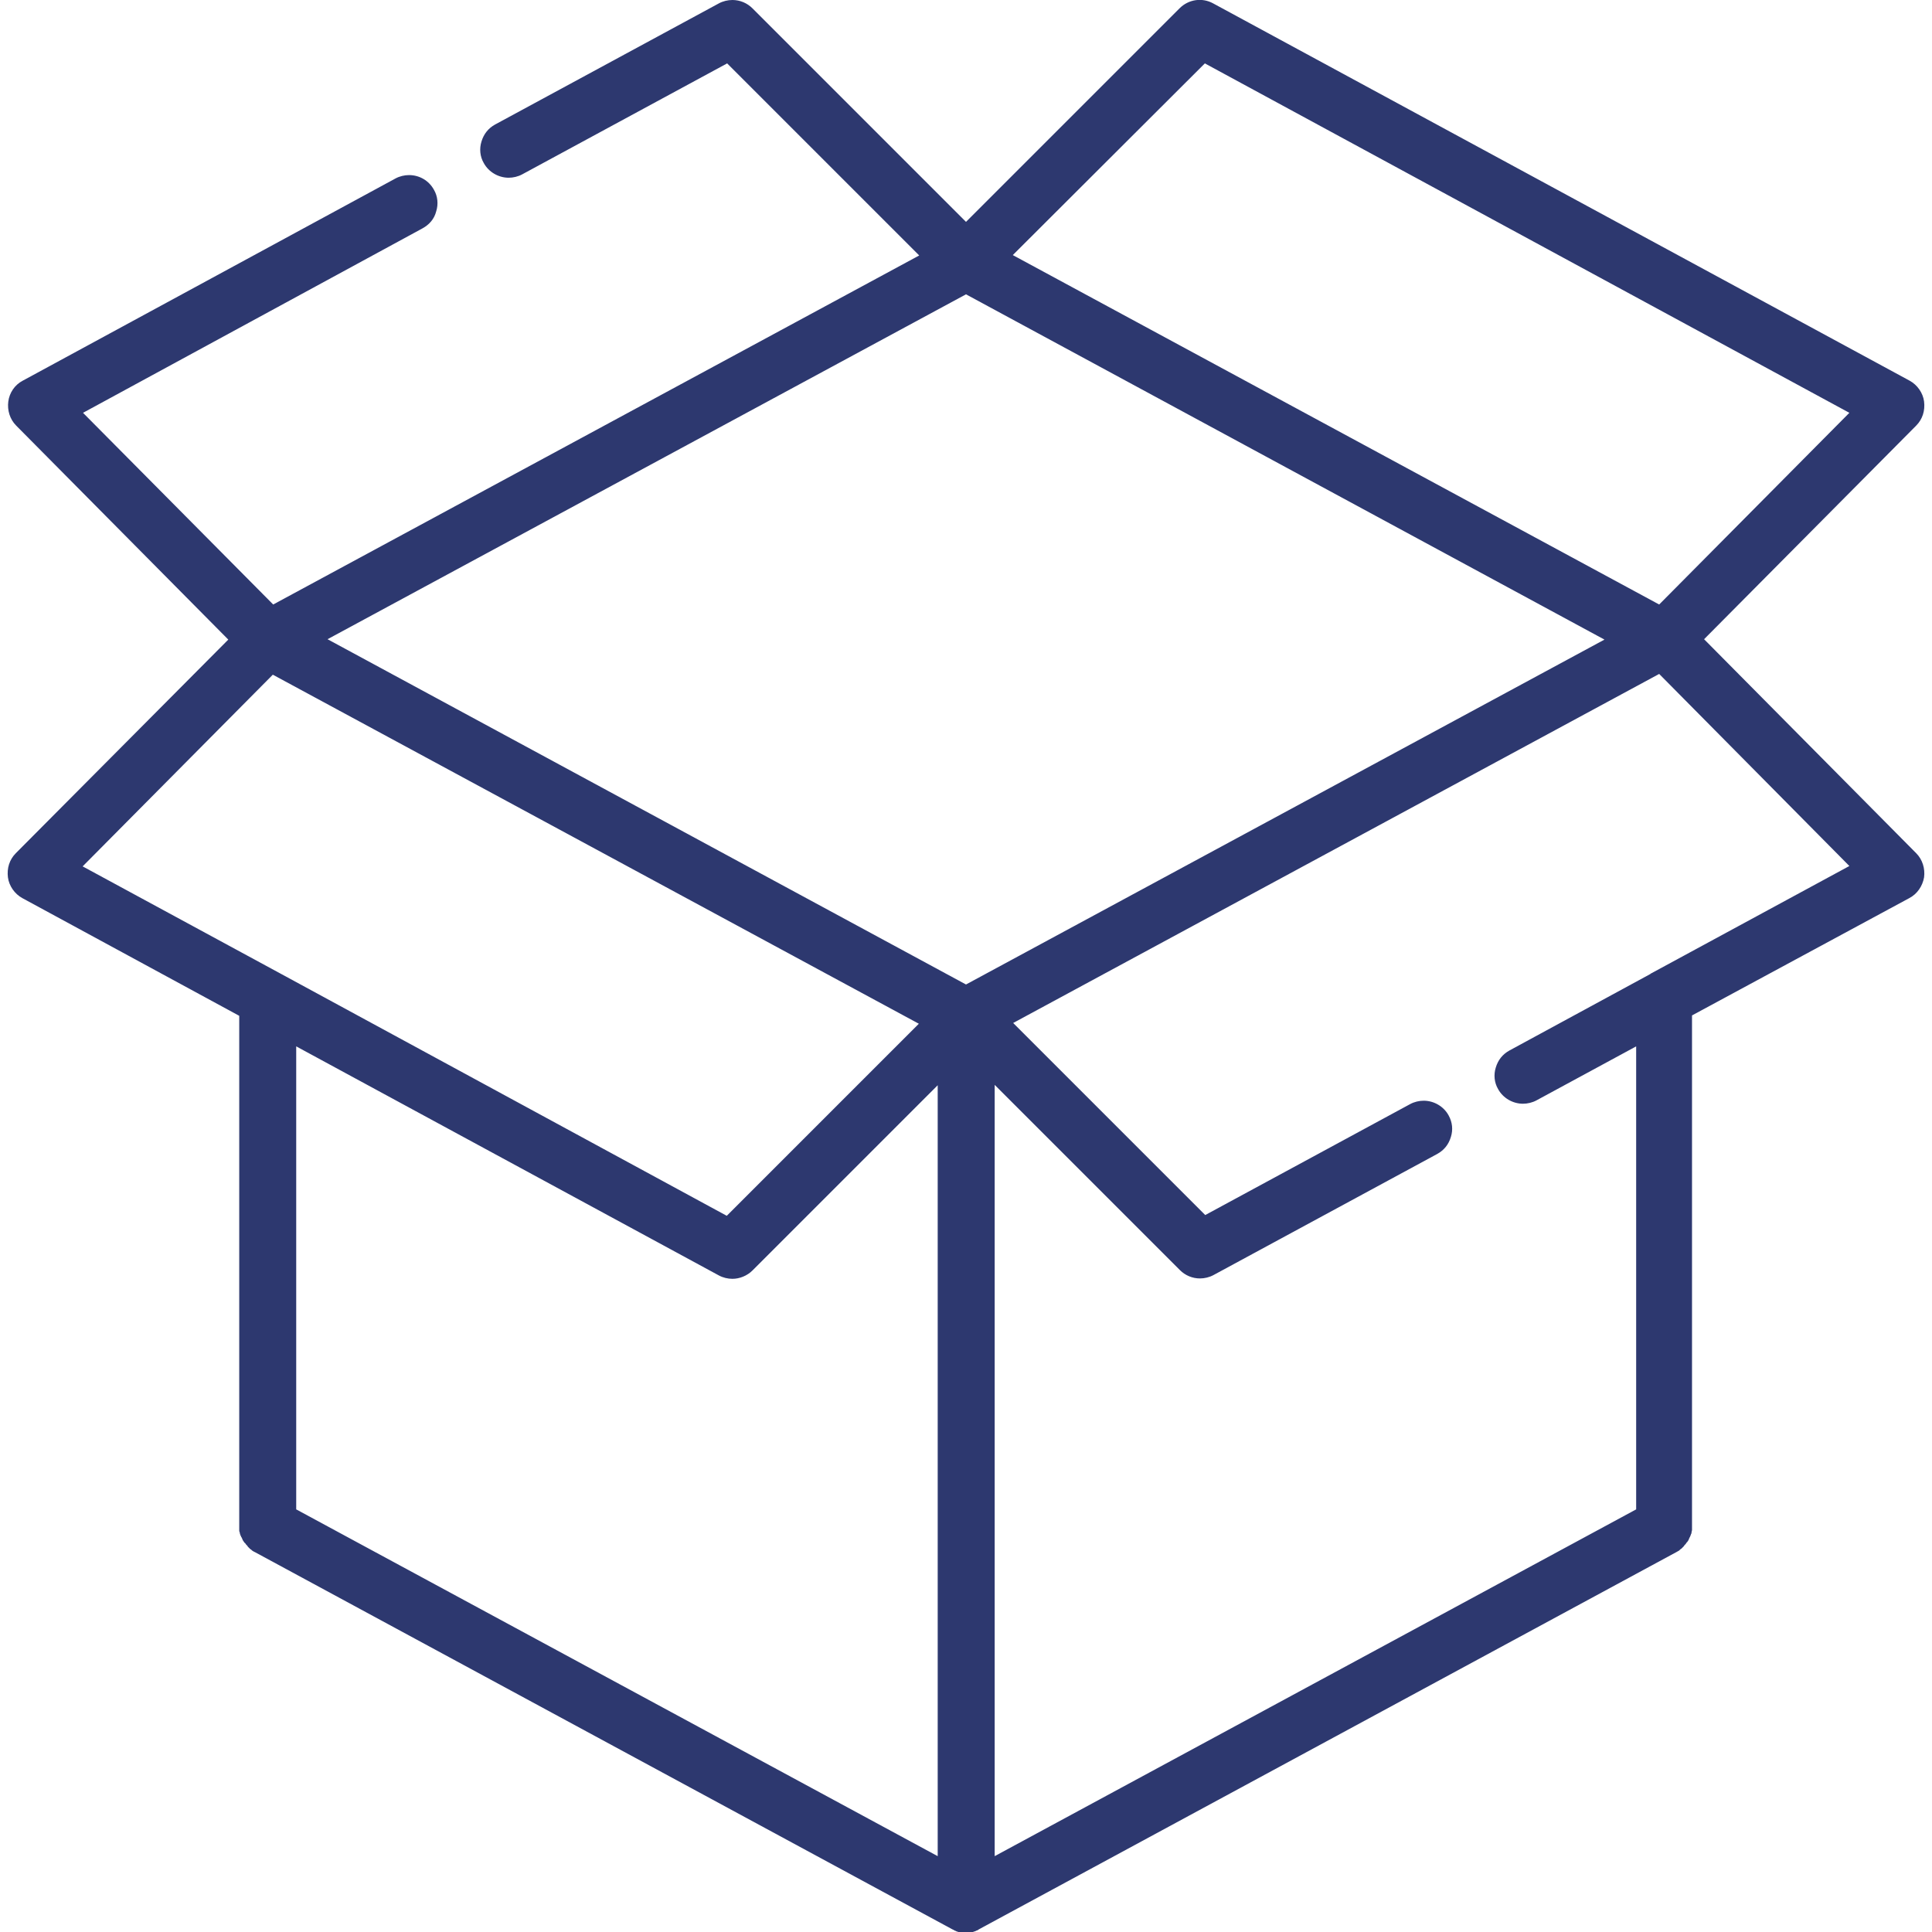 <?xml version="1.0" encoding="utf-8"?>
<!-- Generator: Adobe Illustrator 24.0.2, SVG Export Plug-In . SVG Version: 6.00 Build 0)  -->
<svg version="1.1" id="Capa_1" xmlns="http://www.w3.org/2000/svg" xmlns:xlink="http://www.w3.org/1999/xlink" x="0px" y="0px"
	 viewBox="0 0 512 512" style="enable-background:new 0 0 512 512;" xml:space="preserve">
<style type="text/css">
	.st0{fill:#2D386F;}
</style>
<g>
	<g>
		<path class="st0" d="M451.6,169.4l56.2-56.6c1.7-1.7,2.4-4,2.1-6.4c-0.3-2.3-1.8-4.4-3.8-5.5L321.5,0.9c-2.9-1.6-6.5-1.1-8.9,1.3
			L256,58.8L199.4,2.2C198,0.8,196.1,0,194.1,0c-1.2,0-2.5,0.3-3.6,0.9L131.2,33c-1.8,1-3,2.5-3.6,4.5c-0.6,1.9-0.4,4,0.6,5.7
			c1.3,2.4,3.9,3.9,6.6,3.9c1.2,0,2.5-0.3,3.6-0.9l54.3-29.4l50.9,50.9L72.4,160.2l-50.4-50.8L112,60.5c1.8-1,3.1-2.5,3.6-4.5
			c0.6-1.9,0.4-4-0.6-5.7c-1.3-2.4-3.8-3.9-6.6-3.9c-1.2,0-2.5,0.3-3.6,0.9L6,100.9c-2.1,1.1-3.5,3.2-3.8,5.5
			c-0.3,2.3,0.4,4.7,2.1,6.4l56.2,56.7L4.2,226.1c-1.7,1.7-2.4,4-2.1,6.4c0.3,2.3,1.8,4.4,3.8,5.5l57.5,31.2v135.3
			c0,0.3,0,0.5,0,0.8c0,0.1,0,0.2,0,0.3c0,0.1,0,0.3,0.1,0.4c0,0.2,0.1,0.3,0.1,0.5c0,0.1,0,0.1,0.1,0.2c0,0.2,0.1,0.3,0.2,0.5
			c0,0.1,0,0.1,0.1,0.2c0.1,0.1,0.1,0.3,0.2,0.4c0,0.1,0.1,0.2,0.1,0.3c0.1,0.1,0.1,0.2,0.2,0.3c0.1,0.1,0.1,0.2,0.2,0.3
			c0.1,0.1,0.1,0.2,0.2,0.2c0.1,0.1,0.2,0.2,0.3,0.4c0.1,0.1,0.1,0.1,0.2,0.2c0.1,0.1,0.2,0.2,0.3,0.4c0.1,0.1,0.1,0.1,0.2,0.2
			c0.1,0.1,0.2,0.2,0.3,0.3c0.1,0.1,0.2,0.2,0.4,0.3c0.1,0.1,0.1,0.1,0.2,0.2c0.2,0.1,0.4,0.3,0.7,0.4l184.9,100
			c0.3,0.1,0.5,0.3,0.8,0.4c0.1,0,0.1,0,0.2,0.1c0.2,0.1,0.4,0.1,0.6,0.2c0.1,0,0.2,0,0.2,0.1c0.2,0,0.4,0.1,0.6,0.1
			c0.1,0,0.1,0,0.2,0c0.3,0,0.6,0.1,0.9,0.1c0.3,0,0.6,0,0.9-0.1c0.1,0,0.1,0,0.2,0c0.2,0,0.4-0.1,0.6-0.1c0.1,0,0.2,0,0.2-0.1
			c0.2-0.1,0.4-0.1,0.6-0.2c0.1,0,0.1,0,0.2-0.1c0.3-0.1,0.6-0.2,0.8-0.4l184.9-100c0.2-0.1,0.5-0.3,0.7-0.4
			c0.1-0.1,0.1-0.1,0.2-0.2c0.1-0.1,0.2-0.2,0.4-0.3c0.1-0.1,0.2-0.2,0.3-0.3c0.1-0.1,0.1-0.1,0.2-0.2c0.1-0.1,0.2-0.2,0.3-0.4
			c0.1-0.1,0.1-0.1,0.2-0.2c0.1-0.1,0.2-0.2,0.3-0.4c0.1-0.1,0.1-0.2,0.2-0.2c0.1-0.1,0.1-0.2,0.2-0.3c0.1-0.1,0.1-0.2,0.2-0.3
			c0-0.1,0.1-0.2,0.1-0.3c0.1-0.1,0.1-0.3,0.2-0.4c0-0.1,0.1-0.1,0.1-0.2c0.1-0.2,0.1-0.3,0.2-0.5c0-0.1,0-0.1,0.1-0.2
			c0-0.2,0.1-0.3,0.1-0.5c0-0.1,0-0.3,0.1-0.4c0-0.1,0-0.2,0-0.3c0-0.3,0-0.5,0-0.8V269.1L506,238c2.1-1.1,3.5-3.2,3.9-5.5
			c0.3-2.3-0.4-4.7-2.1-6.4L451.6,169.4z M319.3,16.8l170.8,92.6l-50.4,50.8L268.4,67.6L319.3,16.8z M74.5,258.1l-52.6-28.5
			l50.4-50.8l171.2,92.5l-50.9,50.9L74.5,258.1C74.6,258.1,74.6,258.1,74.5,258.1z M248.5,491.9L78.5,400V277.3l112,60.7
			c1.1,0.6,2.4,0.9,3.6,0.9c1.9,0,3.9-0.8,5.3-2.2l49.1-49.1V491.9z M256,260.9L86.8,169.4L256,78l169.2,91.5L256,260.9z M437.5,258
			c0,0-0.1,0-0.1,0.1L400,278.4c-1.8,1-3,2.5-3.6,4.5c-0.6,1.9-0.4,4,0.6,5.7c1.3,2.4,3.9,3.9,6.6,3.9c1.2,0,2.5-0.3,3.6-0.9
			l26.4-14.3V400l-170,91.9V287.5l49.1,49.1c1.4,1.4,3.3,2.2,5.3,2.2c1.2,0,2.5-0.3,3.6-0.9l59.3-32.1c1.8-1,3-2.5,3.6-4.5
			c0.6-1.9,0.4-3.9-0.6-5.7c-1.3-2.4-3.9-3.9-6.6-3.9c-1.2,0-2.5,0.3-3.6,0.9l-54.3,29.4l-50.9-50.9l171.2-92.5l50.4,50.9L437.5,258
			z"/>
	</g>
</g>
</svg>
